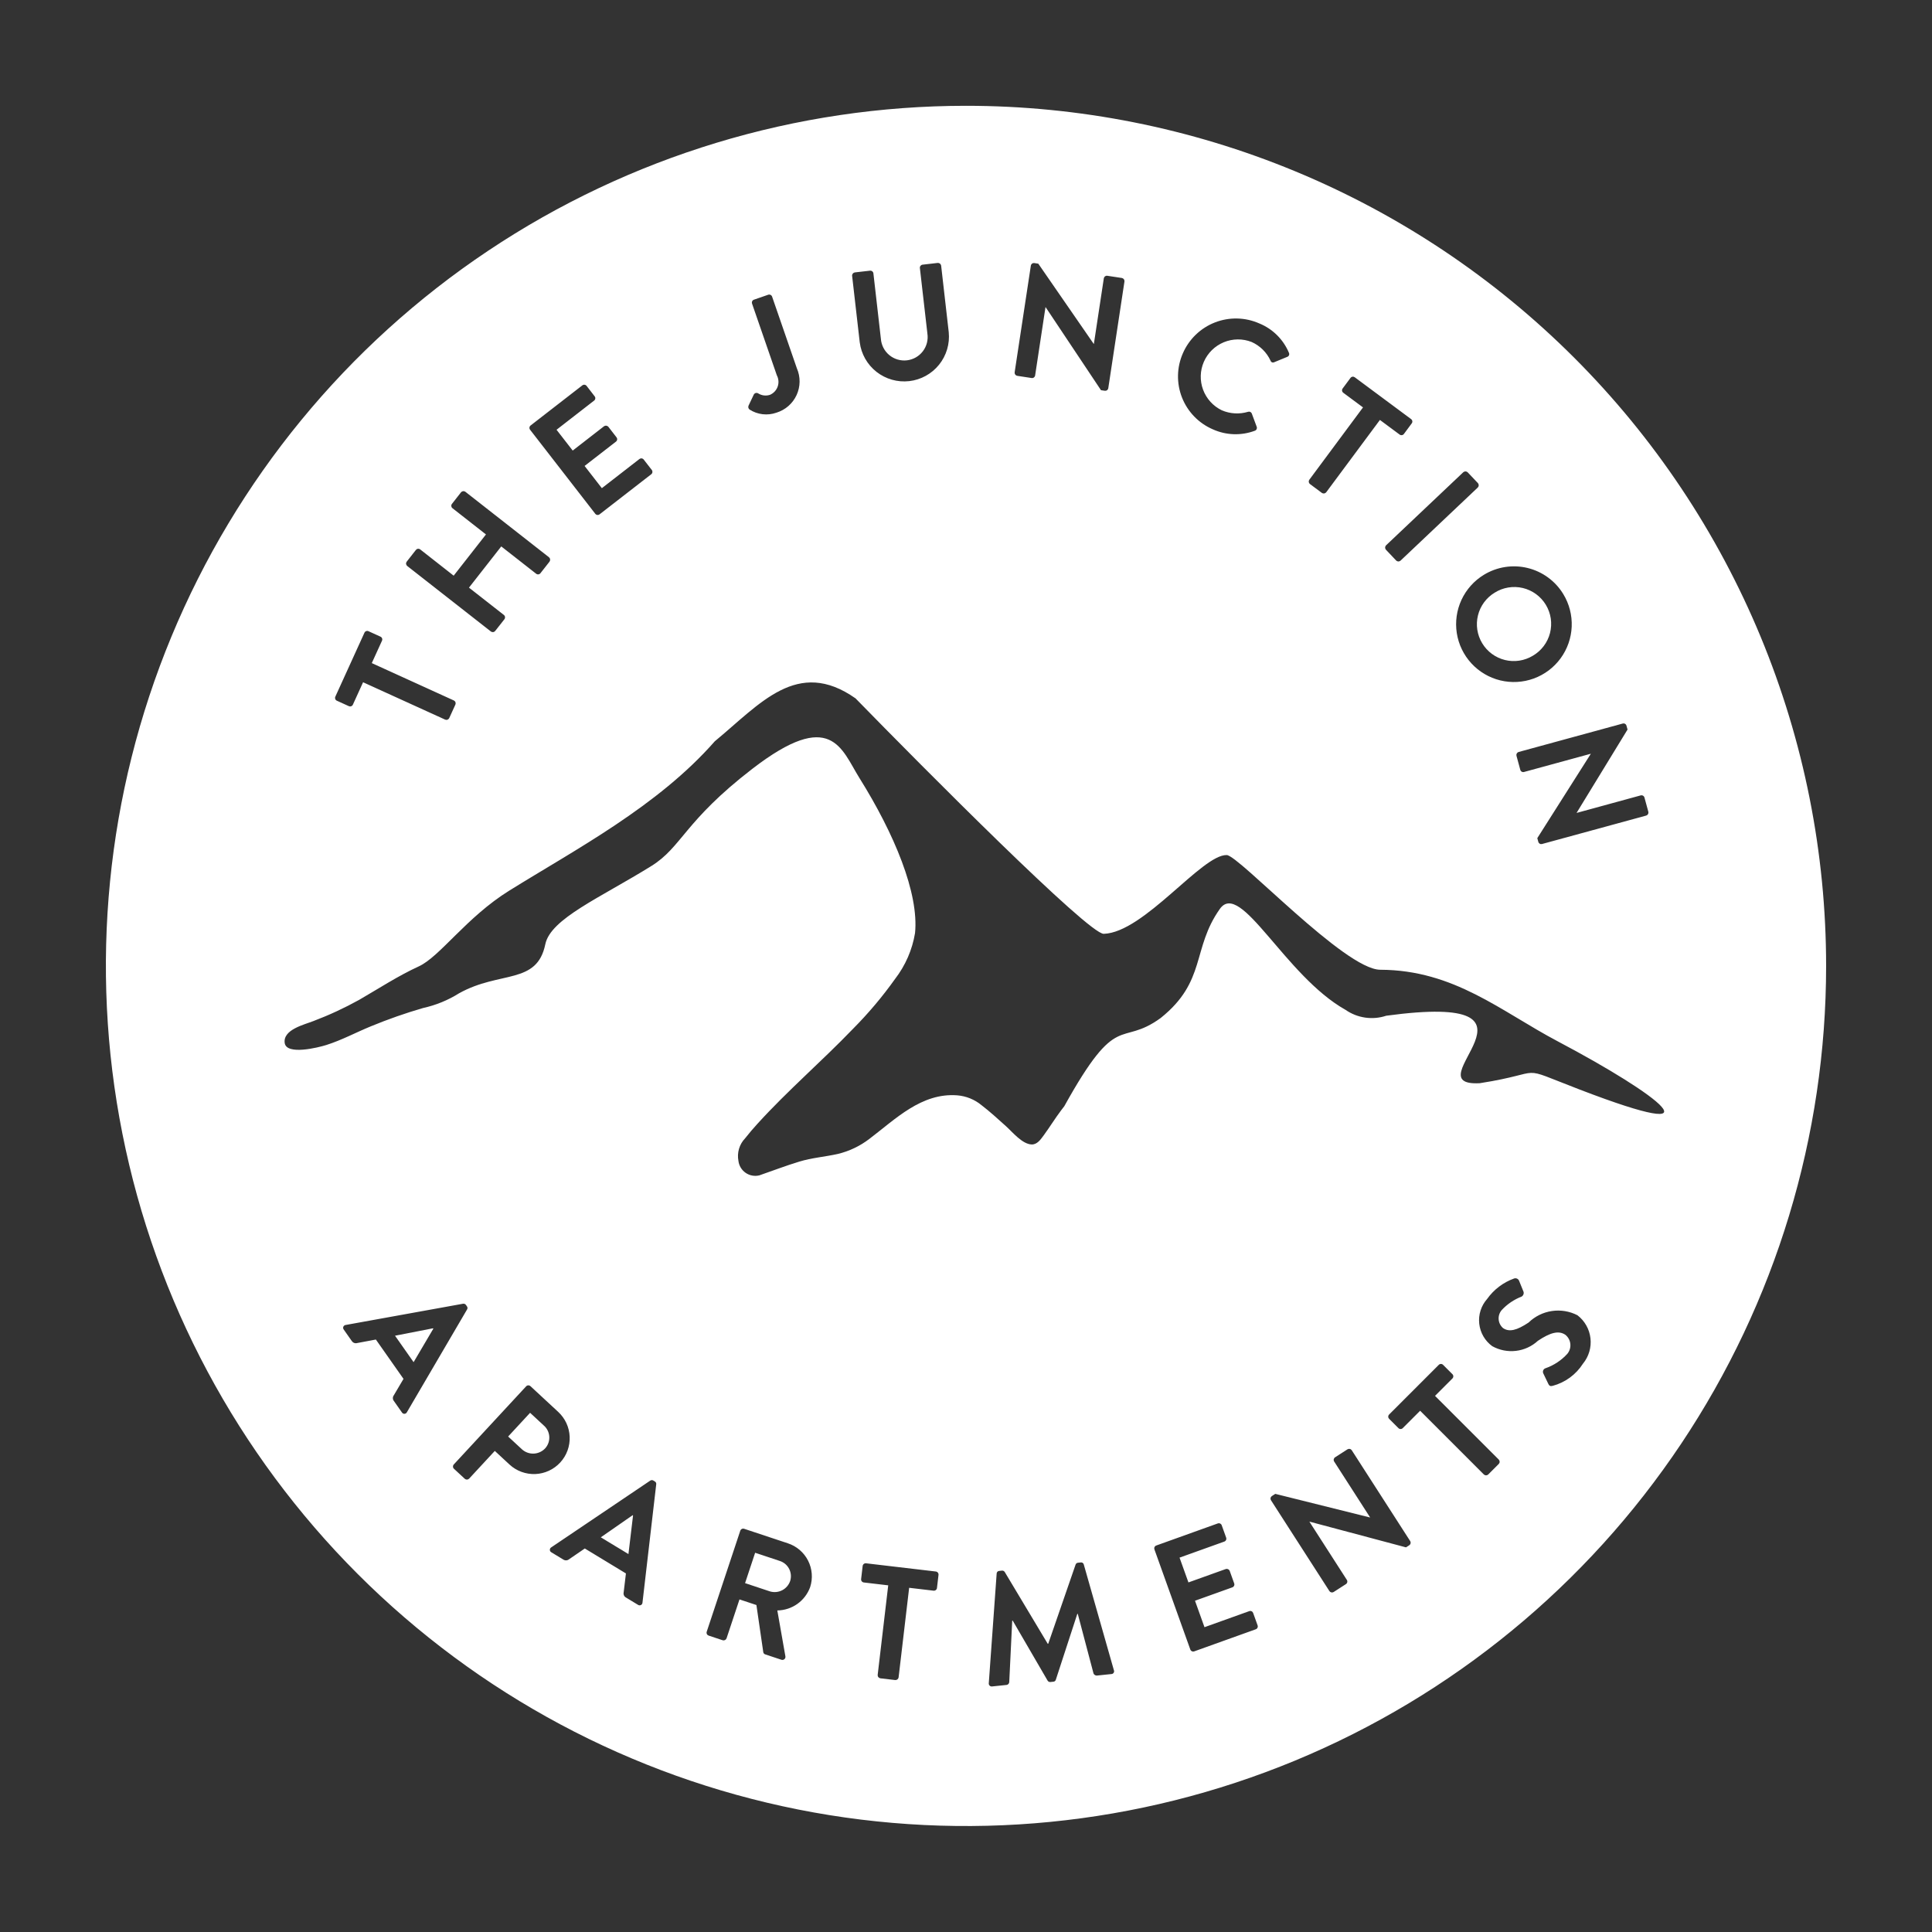 <?xml version="1.0" encoding="UTF-8"?> <svg xmlns="http://www.w3.org/2000/svg" width="212" height="212" viewBox="0 0 212 212" fill="none"><rect x="0" y="0" width="212" height="212" fill="#333333" stroke="none"/><g clip-path="url(#clip0_1_4862)"><path d="M58.167 155.028L55.758 157.631L57.26 159.022C57.436 159.185 57.643 159.312 57.869 159.395C58.094 159.477 58.334 159.515 58.574 159.504C58.813 159.494 59.049 159.436 59.266 159.333C59.483 159.231 59.678 159.087 59.84 158.909C59.993 158.735 60.11 158.532 60.184 158.312C60.259 158.093 60.289 157.86 60.273 157.629C60.257 157.398 60.196 157.172 60.092 156.964C59.989 156.756 59.845 156.571 59.669 156.42L58.167 155.028Z" fill="white"></path><path d="M85.591 171.293L82.862 170.386L81.757 173.718L84.485 174.625C84.934 174.76 85.418 174.714 85.833 174.498C86.249 174.282 86.564 173.912 86.711 173.467C86.844 173.03 86.801 172.559 86.592 172.153C86.383 171.747 86.024 171.439 85.591 171.293Z" fill="white"></path><path d="M65.926 168.691L68.96 170.53L69.464 166.293L69.42 166.265L65.926 168.691Z" fill="white"></path><path d="M43.346 146.569L45.385 149.471L47.549 145.798L47.519 145.754L43.346 146.569Z" fill="white"></path><path d="M168.199 71.955C168.663 71.685 169.069 71.325 169.393 70.896C169.717 70.468 169.952 69.979 170.085 69.459C170.217 68.938 170.245 68.397 170.167 67.865C170.088 67.334 169.904 66.824 169.626 66.364C169.348 65.905 168.981 65.505 168.547 65.189C168.113 64.873 167.62 64.646 167.098 64.522C166.575 64.398 166.033 64.38 165.503 64.468C164.974 64.555 164.466 64.748 164.012 65.034C163.094 65.589 162.434 66.486 162.178 67.528C161.921 68.57 162.089 69.671 162.645 70.588C163.2 71.506 164.097 72.166 165.139 72.422C166.18 72.679 167.281 72.51 168.199 71.955Z" fill="white"></path><path d="M106 11.609C87.333 11.609 69.086 17.145 53.565 27.515C38.044 37.886 25.947 52.627 18.803 69.873C11.66 87.118 9.791 106.095 13.432 124.404C17.074 142.712 26.063 159.529 39.263 172.728C52.462 185.928 69.279 194.917 87.587 198.559C105.895 202.2 124.872 200.331 142.118 193.188C159.364 186.044 174.105 173.947 184.475 158.426C194.846 142.905 200.381 124.658 200.381 105.991C200.381 93.596 197.94 81.323 193.197 69.873C188.454 58.422 181.502 48.017 172.738 39.253C163.974 30.489 153.569 23.537 142.118 18.794C130.667 14.051 118.394 11.609 106 11.609ZM178.083 79.39C178.166 79.37 178.254 79.383 178.328 79.428C178.401 79.472 178.454 79.544 178.475 79.627L178.591 80.054L173.01 89.181L173.014 89.2L180.036 87.279C180.122 87.256 180.214 87.268 180.291 87.313C180.368 87.357 180.425 87.43 180.448 87.516L180.875 89.08C180.896 89.165 180.884 89.256 180.84 89.333C180.797 89.409 180.726 89.467 180.641 89.493L169.197 92.617C169.113 92.637 169.024 92.623 168.95 92.578C168.876 92.533 168.822 92.461 168.801 92.378L168.689 91.97L174.553 82.729L174.549 82.712L167.236 84.709C167.193 84.721 167.149 84.725 167.105 84.719C167.061 84.714 167.019 84.7 166.98 84.678C166.942 84.657 166.908 84.627 166.881 84.593C166.854 84.558 166.835 84.518 166.823 84.475L166.402 82.927C166.382 82.842 166.394 82.752 166.438 82.676C166.481 82.6 166.552 82.543 166.636 82.517L178.083 79.39ZM171.543 65.194C172.196 66.266 172.516 67.507 172.464 68.761C172.411 70.015 171.988 71.225 171.247 72.238C170.507 73.251 169.483 74.022 168.304 74.453C167.126 74.884 165.846 74.956 164.626 74.66C163.407 74.363 162.303 73.712 161.454 72.788C160.604 71.864 160.048 70.709 159.855 69.469C159.663 68.229 159.842 66.96 160.37 65.822C160.899 64.684 161.753 63.728 162.825 63.075C163.536 62.641 164.326 62.35 165.15 62.221C165.973 62.093 166.814 62.128 167.624 62.325C168.434 62.521 169.197 62.876 169.87 63.369C170.542 63.861 171.111 64.481 171.543 65.194ZM161.048 51.825L162.176 53.017C162.234 53.084 162.264 53.169 162.262 53.257C162.26 53.345 162.224 53.429 162.163 53.492L153.679 61.522C153.614 61.581 153.528 61.612 153.44 61.61C153.352 61.608 153.268 61.572 153.205 61.51L152.077 60.318C152.019 60.252 151.988 60.166 151.99 60.078C151.992 59.991 152.027 59.907 152.089 59.843L160.574 51.813C160.64 51.756 160.725 51.725 160.813 51.727C160.901 51.729 160.985 51.764 161.048 51.825ZM143.67 52.646L149.564 44.705L147.399 43.098C147.364 43.072 147.333 43.039 147.311 43.001C147.288 42.964 147.273 42.922 147.266 42.878C147.26 42.834 147.262 42.79 147.273 42.747C147.284 42.704 147.303 42.664 147.33 42.629L148.191 41.468C148.217 41.432 148.249 41.403 148.287 41.38C148.325 41.357 148.366 41.342 148.41 41.336C148.453 41.329 148.497 41.331 148.54 41.342C148.583 41.353 148.623 41.372 148.658 41.398L154.845 45.991C154.88 46.017 154.909 46.05 154.932 46.087C154.954 46.125 154.969 46.166 154.975 46.209C154.982 46.253 154.979 46.297 154.969 46.339C154.958 46.381 154.939 46.421 154.912 46.456L154.053 47.617C154.027 47.652 153.994 47.682 153.956 47.705C153.919 47.728 153.877 47.743 153.833 47.749C153.789 47.756 153.745 47.753 153.702 47.743C153.659 47.732 153.619 47.713 153.583 47.686L151.419 46.081L145.526 54.019C145.471 54.087 145.392 54.133 145.305 54.147C145.218 54.16 145.129 54.14 145.056 54.091L143.74 53.111C143.671 53.057 143.626 52.979 143.613 52.892C143.6 52.806 143.621 52.718 143.67 52.646ZM129.8 38.761C130.134 37.995 130.616 37.302 131.218 36.722C131.821 36.142 132.532 35.687 133.311 35.383C134.09 35.079 134.921 34.932 135.757 34.95C136.593 34.968 137.417 35.151 138.182 35.489C138.908 35.785 139.569 36.221 140.126 36.773C140.684 37.324 141.127 37.98 141.431 38.703C141.452 38.744 141.465 38.79 141.467 38.837C141.47 38.883 141.462 38.93 141.445 38.973C141.428 39.017 141.401 39.056 141.367 39.088C141.334 39.12 141.293 39.145 141.249 39.16L139.818 39.748C139.78 39.767 139.739 39.778 139.697 39.779C139.654 39.78 139.612 39.772 139.574 39.755C139.535 39.738 139.501 39.712 139.473 39.68C139.446 39.648 139.426 39.611 139.415 39.57C138.994 38.663 138.26 37.938 137.347 37.528C136.361 37.141 135.264 37.151 134.285 37.556C133.307 37.962 132.523 38.731 132.1 39.702C131.677 40.672 131.646 41.77 132.015 42.763C132.384 43.755 133.123 44.567 134.078 45.026C134.987 45.414 136.005 45.471 136.952 45.187C137.029 45.16 137.114 45.164 137.188 45.197C137.263 45.23 137.322 45.29 137.355 45.364L137.902 46.838C137.917 46.88 137.923 46.924 137.921 46.968C137.918 47.012 137.907 47.055 137.888 47.095C137.869 47.134 137.842 47.17 137.809 47.199C137.776 47.228 137.737 47.251 137.696 47.265C136.198 47.825 134.54 47.769 133.084 47.11C132.317 46.78 131.624 46.302 131.043 45.703C130.463 45.104 130.007 44.396 129.701 43.62C129.396 42.843 129.247 42.014 129.264 41.18C129.281 40.346 129.464 39.525 129.8 38.761ZM113.119 29.13C113.135 29.046 113.183 28.97 113.254 28.921C113.324 28.872 113.412 28.852 113.497 28.866L113.933 28.933L120.014 37.736L120.031 37.74L121.123 30.542C121.13 30.498 121.145 30.457 121.167 30.419C121.19 30.381 121.22 30.348 121.255 30.322C121.291 30.296 121.331 30.277 121.374 30.266C121.416 30.256 121.461 30.254 121.504 30.261L123.108 30.504C123.194 30.52 123.271 30.568 123.324 30.639C123.376 30.71 123.399 30.797 123.388 30.885L121.61 42.614C121.593 42.698 121.545 42.773 121.474 42.823C121.403 42.872 121.316 42.892 121.231 42.878L120.812 42.816L114.739 33.708L114.722 33.705L113.585 41.202C113.571 41.289 113.523 41.367 113.452 41.42C113.381 41.472 113.292 41.494 113.205 41.481L111.618 41.239C111.532 41.224 111.455 41.175 111.402 41.105C111.35 41.034 111.327 40.946 111.337 40.859L113.119 29.13ZM93.801 29.892L95.468 29.702C95.556 29.692 95.645 29.718 95.714 29.773C95.784 29.828 95.829 29.909 95.839 29.997L96.659 37.169C96.684 37.514 96.778 37.851 96.936 38.159C97.094 38.467 97.312 38.74 97.578 38.961C97.844 39.182 98.151 39.348 98.483 39.447C98.814 39.547 99.162 39.579 99.506 39.541C99.85 39.502 100.183 39.395 100.484 39.225C100.785 39.056 101.049 38.827 101.26 38.552C101.471 38.278 101.624 37.964 101.711 37.629C101.797 37.294 101.815 36.945 101.764 36.603L100.939 29.41C100.934 29.367 100.938 29.323 100.95 29.281C100.962 29.238 100.983 29.199 101.01 29.165C101.038 29.131 101.072 29.103 101.11 29.082C101.148 29.061 101.191 29.047 101.234 29.043L102.9 28.851C102.988 28.845 103.075 28.871 103.144 28.926C103.213 28.98 103.258 29.059 103.272 29.146L104.105 36.441C104.236 37.727 103.854 39.013 103.043 40.02C102.232 41.027 101.057 41.674 99.773 41.821C98.488 41.968 97.198 41.602 96.18 40.804C95.163 40.006 94.501 38.839 94.339 37.557L93.503 30.264C93.496 30.175 93.523 30.088 93.578 30.019C93.633 29.95 93.714 29.905 93.801 29.892ZM82.137 44.512L82.699 43.328C82.718 43.281 82.748 43.239 82.785 43.204C82.822 43.17 82.867 43.144 82.915 43.129C82.964 43.114 83.015 43.11 83.065 43.118C83.115 43.125 83.163 43.143 83.206 43.171C83.395 43.29 83.609 43.365 83.831 43.391C84.052 43.417 84.278 43.395 84.49 43.324C84.686 43.24 84.862 43.116 85.008 42.96C85.153 42.804 85.265 42.619 85.336 42.418C85.407 42.216 85.435 42.002 85.418 41.789C85.402 41.576 85.342 41.369 85.242 41.181L82.521 33.31C82.507 33.268 82.501 33.224 82.503 33.181C82.506 33.137 82.517 33.094 82.536 33.054C82.556 33.015 82.582 32.98 82.615 32.951C82.648 32.922 82.686 32.899 82.728 32.885L84.295 32.342C84.379 32.313 84.471 32.318 84.551 32.357C84.631 32.396 84.693 32.465 84.722 32.548L87.442 40.419C87.644 40.883 87.745 41.383 87.74 41.889C87.734 42.394 87.622 42.892 87.411 43.351C87.199 43.81 86.893 44.22 86.513 44.552C86.133 44.885 85.686 45.133 85.203 45.282C84.717 45.454 84.198 45.512 83.686 45.453C83.174 45.394 82.682 45.218 82.248 44.939C82.185 44.89 82.14 44.821 82.12 44.744C82.1 44.667 82.106 44.586 82.137 44.512ZM58.226 46.686L63.899 42.287C63.934 42.26 63.973 42.239 64.016 42.228C64.058 42.216 64.102 42.212 64.146 42.218C64.189 42.223 64.231 42.237 64.269 42.259C64.308 42.28 64.341 42.309 64.368 42.344L65.252 43.488C65.28 43.522 65.3 43.562 65.312 43.604C65.323 43.647 65.327 43.691 65.321 43.734C65.316 43.778 65.302 43.82 65.28 43.858C65.258 43.897 65.229 43.93 65.194 43.957L61.07 47.158L62.843 49.441L66.283 46.771C66.355 46.721 66.443 46.699 66.531 46.71C66.618 46.721 66.698 46.764 66.755 46.831L67.65 47.988C67.678 48.023 67.698 48.062 67.71 48.105C67.722 48.148 67.726 48.192 67.72 48.236C67.715 48.28 67.701 48.322 67.679 48.36C67.657 48.399 67.628 48.432 67.593 48.459L64.148 51.129L66.042 53.567L70.166 50.367C70.201 50.341 70.241 50.321 70.283 50.309C70.326 50.298 70.37 50.295 70.414 50.301C70.457 50.306 70.499 50.321 70.537 50.343C70.576 50.365 70.609 50.394 70.636 50.429L71.521 51.568C71.549 51.602 71.569 51.642 71.581 51.685C71.592 51.728 71.595 51.772 71.59 51.816C71.584 51.86 71.57 51.903 71.548 51.941C71.526 51.98 71.497 52.013 71.462 52.04L65.791 56.438C65.756 56.465 65.716 56.485 65.674 56.496C65.632 56.508 65.587 56.511 65.544 56.506C65.5 56.5 65.458 56.486 65.42 56.464C65.381 56.443 65.348 56.413 65.321 56.379L58.165 47.154C58.111 47.084 58.087 46.995 58.098 46.907C58.109 46.819 58.156 46.74 58.226 46.686ZM44.624 61.636L45.636 60.346C45.691 60.276 45.771 60.23 45.859 60.219C45.947 60.208 46.036 60.232 46.107 60.286L49.782 63.169L53.325 58.645L49.648 55.764C49.578 55.71 49.533 55.629 49.522 55.541C49.511 55.453 49.536 55.364 49.591 55.294L50.591 54.017C50.648 53.95 50.728 53.907 50.815 53.896C50.902 53.886 50.99 53.908 51.061 53.959L60.246 61.153C60.313 61.21 60.356 61.291 60.367 61.378C60.377 61.466 60.354 61.554 60.303 61.625L59.303 62.9C59.276 62.935 59.242 62.964 59.203 62.985C59.165 63.007 59.123 63.02 59.079 63.026C59.035 63.031 58.991 63.027 58.949 63.015C58.906 63.003 58.867 62.983 58.832 62.956L55.003 59.959L51.461 64.482L55.29 67.479C55.36 67.534 55.406 67.614 55.416 67.702C55.427 67.79 55.403 67.879 55.349 67.95L54.335 69.24C54.279 69.307 54.199 69.351 54.112 69.361C54.025 69.372 53.937 69.348 53.867 69.295L44.681 62.103C44.614 62.047 44.571 61.967 44.56 61.88C44.549 61.794 44.573 61.707 44.624 61.636ZM36.796 76.445L39.991 69.428C40.027 69.347 40.094 69.285 40.177 69.254C40.26 69.222 40.351 69.225 40.432 69.262L41.751 69.861C41.791 69.879 41.827 69.904 41.857 69.937C41.888 69.969 41.911 70.007 41.926 70.048C41.942 70.089 41.949 70.133 41.947 70.177C41.946 70.221 41.935 70.264 41.917 70.305L40.797 72.762L49.806 76.865C49.885 76.903 49.947 76.97 49.978 77.052C50.009 77.134 50.008 77.225 49.974 77.306L49.293 78.801C49.254 78.88 49.187 78.941 49.104 78.971C49.022 79.002 48.931 78.999 48.85 78.965L39.841 74.864L38.723 77.321C38.705 77.362 38.679 77.398 38.647 77.428C38.615 77.458 38.577 77.481 38.536 77.497C38.495 77.512 38.451 77.52 38.407 77.518C38.362 77.516 38.319 77.506 38.279 77.488L36.96 76.887C36.92 76.869 36.884 76.843 36.854 76.811C36.824 76.779 36.801 76.742 36.785 76.7C36.77 76.659 36.763 76.615 36.764 76.571C36.766 76.528 36.778 76.486 36.796 76.445ZM44.101 154.984L43.219 153.729C43.149 153.641 43.111 153.532 43.11 153.419C43.109 153.307 43.145 153.197 43.213 153.107L44.277 151.305L41.245 146.988L39.188 147.374C39.081 147.404 38.967 147.399 38.862 147.36C38.758 147.321 38.669 147.25 38.606 147.158L37.724 145.9C37.688 145.857 37.665 145.805 37.656 145.75C37.647 145.695 37.653 145.638 37.674 145.586C37.695 145.534 37.729 145.488 37.774 145.454C37.818 145.42 37.871 145.398 37.927 145.391L50.8 143.062C50.863 143.049 50.928 143.054 50.987 143.078C51.046 143.102 51.096 143.143 51.132 143.196L51.233 143.34C51.273 143.39 51.296 143.452 51.298 143.517C51.301 143.581 51.282 143.644 51.246 143.698L44.648 154.968C44.623 155.018 44.584 155.06 44.537 155.09C44.49 155.12 44.435 155.137 44.379 155.139C44.323 155.14 44.268 155.127 44.219 155.1C44.17 155.073 44.129 155.033 44.101 154.984ZM55.912 160.708L54.295 159.21L51.477 162.253C51.415 162.315 51.332 162.352 51.244 162.356C51.157 162.359 51.071 162.329 51.004 162.272L49.812 161.168C49.78 161.138 49.754 161.102 49.736 161.062C49.717 161.022 49.707 160.979 49.705 160.935C49.704 160.891 49.711 160.847 49.726 160.806C49.742 160.765 49.765 160.727 49.795 160.695L57.733 152.124C57.763 152.091 57.798 152.065 57.838 152.046C57.878 152.028 57.921 152.017 57.965 152.016C58.009 152.014 58.053 152.021 58.094 152.036C58.136 152.051 58.173 152.075 58.206 152.105L61.247 154.923C61.627 155.274 61.934 155.695 62.151 156.164C62.368 156.633 62.49 157.141 62.511 157.657C62.532 158.173 62.451 158.689 62.273 159.174C62.094 159.659 61.822 160.104 61.472 160.484C61.122 160.863 60.7 161.171 60.231 161.387C59.762 161.604 59.255 161.727 58.739 161.748C58.222 161.768 57.707 161.687 57.222 161.509C56.737 161.331 56.292 161.059 55.912 160.708ZM70.5 175.859C70.497 175.915 70.479 175.969 70.448 176.016C70.417 176.063 70.373 176.1 70.323 176.125C70.272 176.149 70.216 176.159 70.159 176.154C70.103 176.149 70.05 176.129 70.004 176.096L68.692 175.3C68.592 175.247 68.513 175.163 68.467 175.06C68.421 174.957 68.41 174.842 68.436 174.732L68.683 172.654L64.171 169.917L62.442 171.1C62.356 171.17 62.25 171.212 62.138 171.219C62.027 171.225 61.916 171.196 61.822 171.136L60.508 170.34C60.458 170.315 60.415 170.277 60.385 170.23C60.354 170.183 60.337 170.128 60.335 170.072C60.333 170.016 60.347 169.96 60.374 169.911C60.401 169.862 60.44 169.821 60.489 169.793L71.343 162.475C71.395 162.437 71.457 162.417 71.52 162.415C71.584 162.413 71.647 162.431 71.701 162.465L71.852 162.558C71.909 162.588 71.955 162.635 71.983 162.693C72.011 162.751 72.019 162.816 72.007 162.88L70.5 175.859ZM88.898 174.158C88.628 174.899 88.139 175.541 87.496 175.998C86.852 176.455 86.085 176.705 85.296 176.716L86.179 181.731C86.193 181.791 86.191 181.853 86.172 181.912C86.154 181.97 86.119 182.022 86.073 182.063C86.027 182.103 85.971 182.13 85.91 182.14C85.85 182.15 85.788 182.144 85.731 182.122L83.974 181.538C83.919 181.523 83.869 181.492 83.831 181.45C83.792 181.408 83.766 181.355 83.756 181.299L83.002 176.121L81.144 175.505L79.726 179.774C79.696 179.857 79.635 179.925 79.556 179.965C79.477 180.004 79.386 180.012 79.302 179.987L77.763 179.476C77.721 179.462 77.682 179.44 77.649 179.412C77.615 179.383 77.588 179.348 77.568 179.308C77.548 179.269 77.536 179.226 77.533 179.182C77.529 179.138 77.535 179.093 77.549 179.051L81.231 167.967C81.245 167.925 81.267 167.887 81.296 167.853C81.324 167.82 81.36 167.793 81.399 167.773C81.439 167.753 81.481 167.741 81.525 167.738C81.57 167.735 81.614 167.741 81.656 167.755L86.444 169.345C87.407 169.658 88.208 170.341 88.668 171.244C89.128 172.146 89.211 173.194 88.898 174.158ZM102.814 174.253C102.804 174.341 102.759 174.422 102.689 174.476C102.619 174.531 102.531 174.556 102.443 174.546L99.762 174.23L98.604 184.061C98.591 184.148 98.544 184.226 98.475 184.281C98.406 184.335 98.319 184.361 98.231 184.354L96.602 184.162C96.515 184.149 96.436 184.103 96.382 184.034C96.327 183.965 96.3 183.877 96.308 183.789L97.465 173.961L94.784 173.645C94.696 173.634 94.616 173.589 94.561 173.519C94.506 173.449 94.481 173.36 94.492 173.272L94.66 171.837C94.665 171.793 94.679 171.75 94.7 171.712C94.722 171.673 94.751 171.639 94.785 171.612C94.82 171.584 94.86 171.564 94.902 171.552C94.945 171.54 94.989 171.537 95.033 171.542L102.69 172.443C102.734 172.448 102.776 172.462 102.815 172.484C102.853 172.505 102.887 172.534 102.914 172.569C102.941 172.604 102.961 172.643 102.973 172.686C102.985 172.728 102.988 172.773 102.983 172.816L102.814 174.253ZM121.951 183.695L120.353 183.862C120.277 183.863 120.203 183.842 120.138 183.801C120.074 183.761 120.024 183.702 119.993 183.632L118.265 177.088L118.214 177.093L115.859 184.31C115.843 184.372 115.808 184.428 115.758 184.469C115.708 184.509 115.646 184.533 115.581 184.535L115.266 184.568C115.202 184.576 115.138 184.565 115.082 184.536C115.025 184.507 114.978 184.462 114.948 184.406L111.124 177.83L111.071 177.836L110.744 184.593C110.735 184.667 110.702 184.737 110.65 184.79C110.597 184.844 110.529 184.879 110.455 184.889L108.876 185.054C108.825 185.062 108.773 185.059 108.724 185.043C108.675 185.028 108.631 185.001 108.594 184.965C108.557 184.929 108.53 184.884 108.514 184.836C108.497 184.787 108.493 184.735 108.501 184.684L109.364 172.672C109.364 172.595 109.394 172.521 109.448 172.466C109.502 172.411 109.576 172.379 109.653 172.378L109.931 172.347C109.993 172.338 110.055 172.348 110.111 172.373C110.168 172.399 110.215 172.44 110.249 172.492L114.97 180.375L115.024 180.369L118.025 171.685C118.044 171.627 118.081 171.575 118.131 171.538C118.181 171.501 118.241 171.48 118.303 171.479L118.584 171.448C118.66 171.435 118.739 171.451 118.803 171.495C118.867 171.538 118.911 171.605 118.927 171.68L122.224 183.26C122.246 183.306 122.255 183.357 122.252 183.408C122.249 183.459 122.233 183.509 122.206 183.552C122.179 183.595 122.141 183.631 122.097 183.656C122.052 183.681 122.002 183.695 121.951 183.695ZM137.796 178.783L131.043 181.206C130.959 181.236 130.867 181.231 130.787 181.193C130.706 181.155 130.644 181.087 130.614 181.003L126.676 170.017C126.646 169.933 126.65 169.842 126.688 169.762C126.726 169.682 126.794 169.62 126.877 169.59L133.632 167.167C133.674 167.152 133.718 167.146 133.762 167.148C133.806 167.15 133.849 167.161 133.888 167.18C133.928 167.199 133.964 167.225 133.994 167.258C134.023 167.29 134.046 167.328 134.061 167.37L134.548 168.73C134.578 168.814 134.573 168.906 134.535 168.987C134.497 169.067 134.429 169.129 134.345 169.159L129.433 170.92L130.408 173.641L134.507 172.171C134.591 172.144 134.682 172.15 134.762 172.188C134.841 172.226 134.904 172.292 134.936 172.374L135.43 173.752C135.46 173.836 135.455 173.928 135.417 174.008C135.379 174.089 135.311 174.151 135.227 174.181L131.128 175.65L132.169 178.553L137.081 176.792C137.123 176.777 137.167 176.771 137.211 176.773C137.255 176.775 137.298 176.786 137.338 176.804C137.378 176.823 137.413 176.85 137.443 176.882C137.472 176.915 137.495 176.953 137.51 176.995L137.998 178.356C138.013 178.397 138.019 178.441 138.017 178.484C138.016 178.528 138.005 178.571 137.986 178.611C137.968 178.651 137.941 178.686 137.909 178.716C137.877 178.745 137.838 178.768 137.796 178.783ZM154.637 169.565L154.281 169.793L143.704 166.974L143.689 166.984L147.789 173.36C147.813 173.397 147.83 173.439 147.838 173.482C147.846 173.525 147.845 173.57 147.836 173.613C147.827 173.656 147.809 173.697 147.784 173.733C147.759 173.77 147.727 173.801 147.69 173.825L146.341 174.693C146.265 174.739 146.175 174.753 146.089 174.735C146.003 174.716 145.927 174.665 145.878 174.592L139.457 164.609C139.414 164.534 139.401 164.446 139.422 164.362C139.443 164.278 139.495 164.206 139.568 164.161L139.938 163.923L150.323 166.511L150.338 166.501L146.4 160.375C146.376 160.339 146.36 160.297 146.352 160.254C146.344 160.21 146.344 160.166 146.353 160.123C146.363 160.079 146.38 160.039 146.405 160.002C146.43 159.966 146.462 159.935 146.5 159.911L147.864 159.033C147.94 158.988 148.03 158.973 148.116 158.992C148.203 159.011 148.278 159.062 148.328 159.134L154.749 169.116C154.792 169.191 154.805 169.279 154.784 169.363C154.763 169.447 154.71 169.52 154.637 169.565ZM164.462 160.638L163.302 161.798C163.238 161.858 163.153 161.891 163.065 161.891C162.978 161.891 162.893 161.858 162.829 161.798L155.833 154.803L153.925 156.709C153.894 156.741 153.857 156.766 153.817 156.783C153.776 156.8 153.732 156.808 153.688 156.808C153.644 156.808 153.601 156.8 153.56 156.783C153.52 156.766 153.483 156.741 153.452 156.709L152.43 155.688C152.399 155.657 152.374 155.62 152.357 155.58C152.34 155.539 152.331 155.496 152.331 155.452C152.331 155.408 152.34 155.364 152.357 155.323C152.374 155.283 152.399 155.246 152.43 155.215L157.879 149.765C157.941 149.703 158.026 149.667 158.115 149.667C158.204 149.667 158.289 149.703 158.351 149.765L159.375 150.789C159.438 150.852 159.473 150.937 159.473 151.025C159.473 151.114 159.438 151.199 159.375 151.261L157.467 153.17L164.463 160.163C164.523 160.227 164.557 160.312 164.557 160.4C164.557 160.488 164.522 160.574 164.462 160.638ZM173.699 149.638C172.935 150.835 171.75 151.702 170.379 152.069C170.159 152.111 170.036 152.134 169.893 151.843L169.347 150.705C169.322 150.653 169.308 150.596 169.306 150.538C169.305 150.481 169.315 150.423 169.338 150.37C169.36 150.316 169.393 150.268 169.435 150.229C169.478 150.189 169.528 150.159 169.583 150.141C170.503 149.821 171.328 149.276 171.984 148.556C172.109 148.405 172.202 148.231 172.259 148.044C172.315 147.857 172.334 147.66 172.314 147.466C172.294 147.271 172.235 147.082 172.141 146.911C172.047 146.739 171.919 146.588 171.766 146.466C171.023 145.961 170.086 146.239 168.758 147.125C168.091 147.738 167.248 148.125 166.348 148.231C165.448 148.338 164.538 148.158 163.746 147.718C163.349 147.429 163.017 147.061 162.771 146.636C162.525 146.211 162.371 145.74 162.318 145.252C162.265 144.764 162.314 144.27 162.463 143.802C162.612 143.335 162.858 142.903 163.183 142.536C163.918 141.502 164.952 140.717 166.146 140.289C166.249 140.254 166.362 140.259 166.462 140.304C166.562 140.348 166.642 140.428 166.685 140.528L167.139 141.648C167.198 141.755 167.213 141.88 167.18 141.998C167.148 142.116 167.07 142.216 166.965 142.277C166.135 142.597 165.389 143.102 164.785 143.755C164.542 144.036 164.421 144.403 164.449 144.773C164.476 145.144 164.649 145.489 164.931 145.732C165.614 146.199 166.448 145.977 167.732 145.125C168.43 144.446 169.323 144.004 170.286 143.86C171.249 143.717 172.233 143.879 173.098 144.325C173.493 144.63 173.823 145.01 174.068 145.445C174.313 145.879 174.468 146.359 174.524 146.854C174.58 147.35 174.536 147.851 174.394 148.33C174.253 148.808 174.016 149.253 173.699 149.638ZM173.339 119.557C166.156 116.799 169.957 117.676 162.381 118.86C154.756 119.276 171.977 108.774 152.117 111.456C151.373 111.703 150.581 111.774 149.805 111.662C149.029 111.55 148.29 111.259 147.646 110.811C140.974 107.068 136.134 96.51 133.855 99.736C130.762 104.11 132.411 107.661 127.362 111.707C122.847 114.983 122.701 110.721 116.786 121.385C116.67 121.532 116.556 121.681 116.444 121.831C115.758 122.742 115.165 123.717 114.489 124.634C114.176 125.058 113.795 125.599 113.208 125.583C112.175 125.555 111.1 124.219 110.387 123.579C109.515 122.796 108.62 121.973 107.709 121.277C106.951 120.65 106.019 120.271 105.038 120.192C101.118 119.896 98.281 122.786 95.411 124.96C94.385 125.75 93.205 126.316 91.946 126.621C90.537 126.937 89.101 127.041 87.711 127.463C86.236 127.91 84.785 128.471 83.327 128.972C83.07 129.036 82.803 129.044 82.543 128.996C82.283 128.949 82.036 128.847 81.819 128.696C81.602 128.546 81.419 128.351 81.282 128.125C81.146 127.899 81.059 127.646 81.028 127.383C80.944 126.942 80.966 126.486 81.094 126.055C81.222 125.624 81.451 125.23 81.763 124.906C82.194 124.354 82.654 123.824 83.125 123.304C86.432 119.664 90.183 116.45 93.59 112.905C95.28 111.206 96.828 109.371 98.218 107.418C99.352 105.947 100.104 104.219 100.408 102.387C100.846 98.019 98.143 91.504 94.293 85.35C92.316 82.187 91.23 77.68 82.566 84.354C75.065 90.133 74.836 92.944 71.465 95.034C65.837 98.527 60.418 100.808 59.837 103.614C58.915 108.084 54.877 106.492 50.383 108.989C49.166 109.754 47.825 110.303 46.421 110.612C44.479 111.175 42.57 111.845 40.701 112.616C39.066 113.286 37.509 114.129 35.819 114.666C34.911 114.954 31.44 115.813 31.242 114.453C31.026 112.967 33.419 112.431 34.391 112.042C36.12 111.387 37.799 110.609 39.416 109.712C41.559 108.472 43.691 107.079 45.945 106.046C48.277 104.98 51.18 100.651 55.876 97.733C63.17 93.199 72.18 88.475 78.436 81.341C83.409 77.241 87.495 72.147 93.877 76.631C101.421 84.363 119.466 102.519 121.112 102.469C125.527 102.335 131.889 93.75 134.612 93.827C135.947 93.865 147.56 106.397 151.455 106.411C159.581 106.44 164.699 110.978 170.935 114.268C182.043 120.136 189.328 125.692 173.339 119.557Z" fill="white"></path></g><defs><clipPath id="clip0_1_4862"><rect width="212" height="211.98" fill="white"></rect></clipPath></defs></svg> 